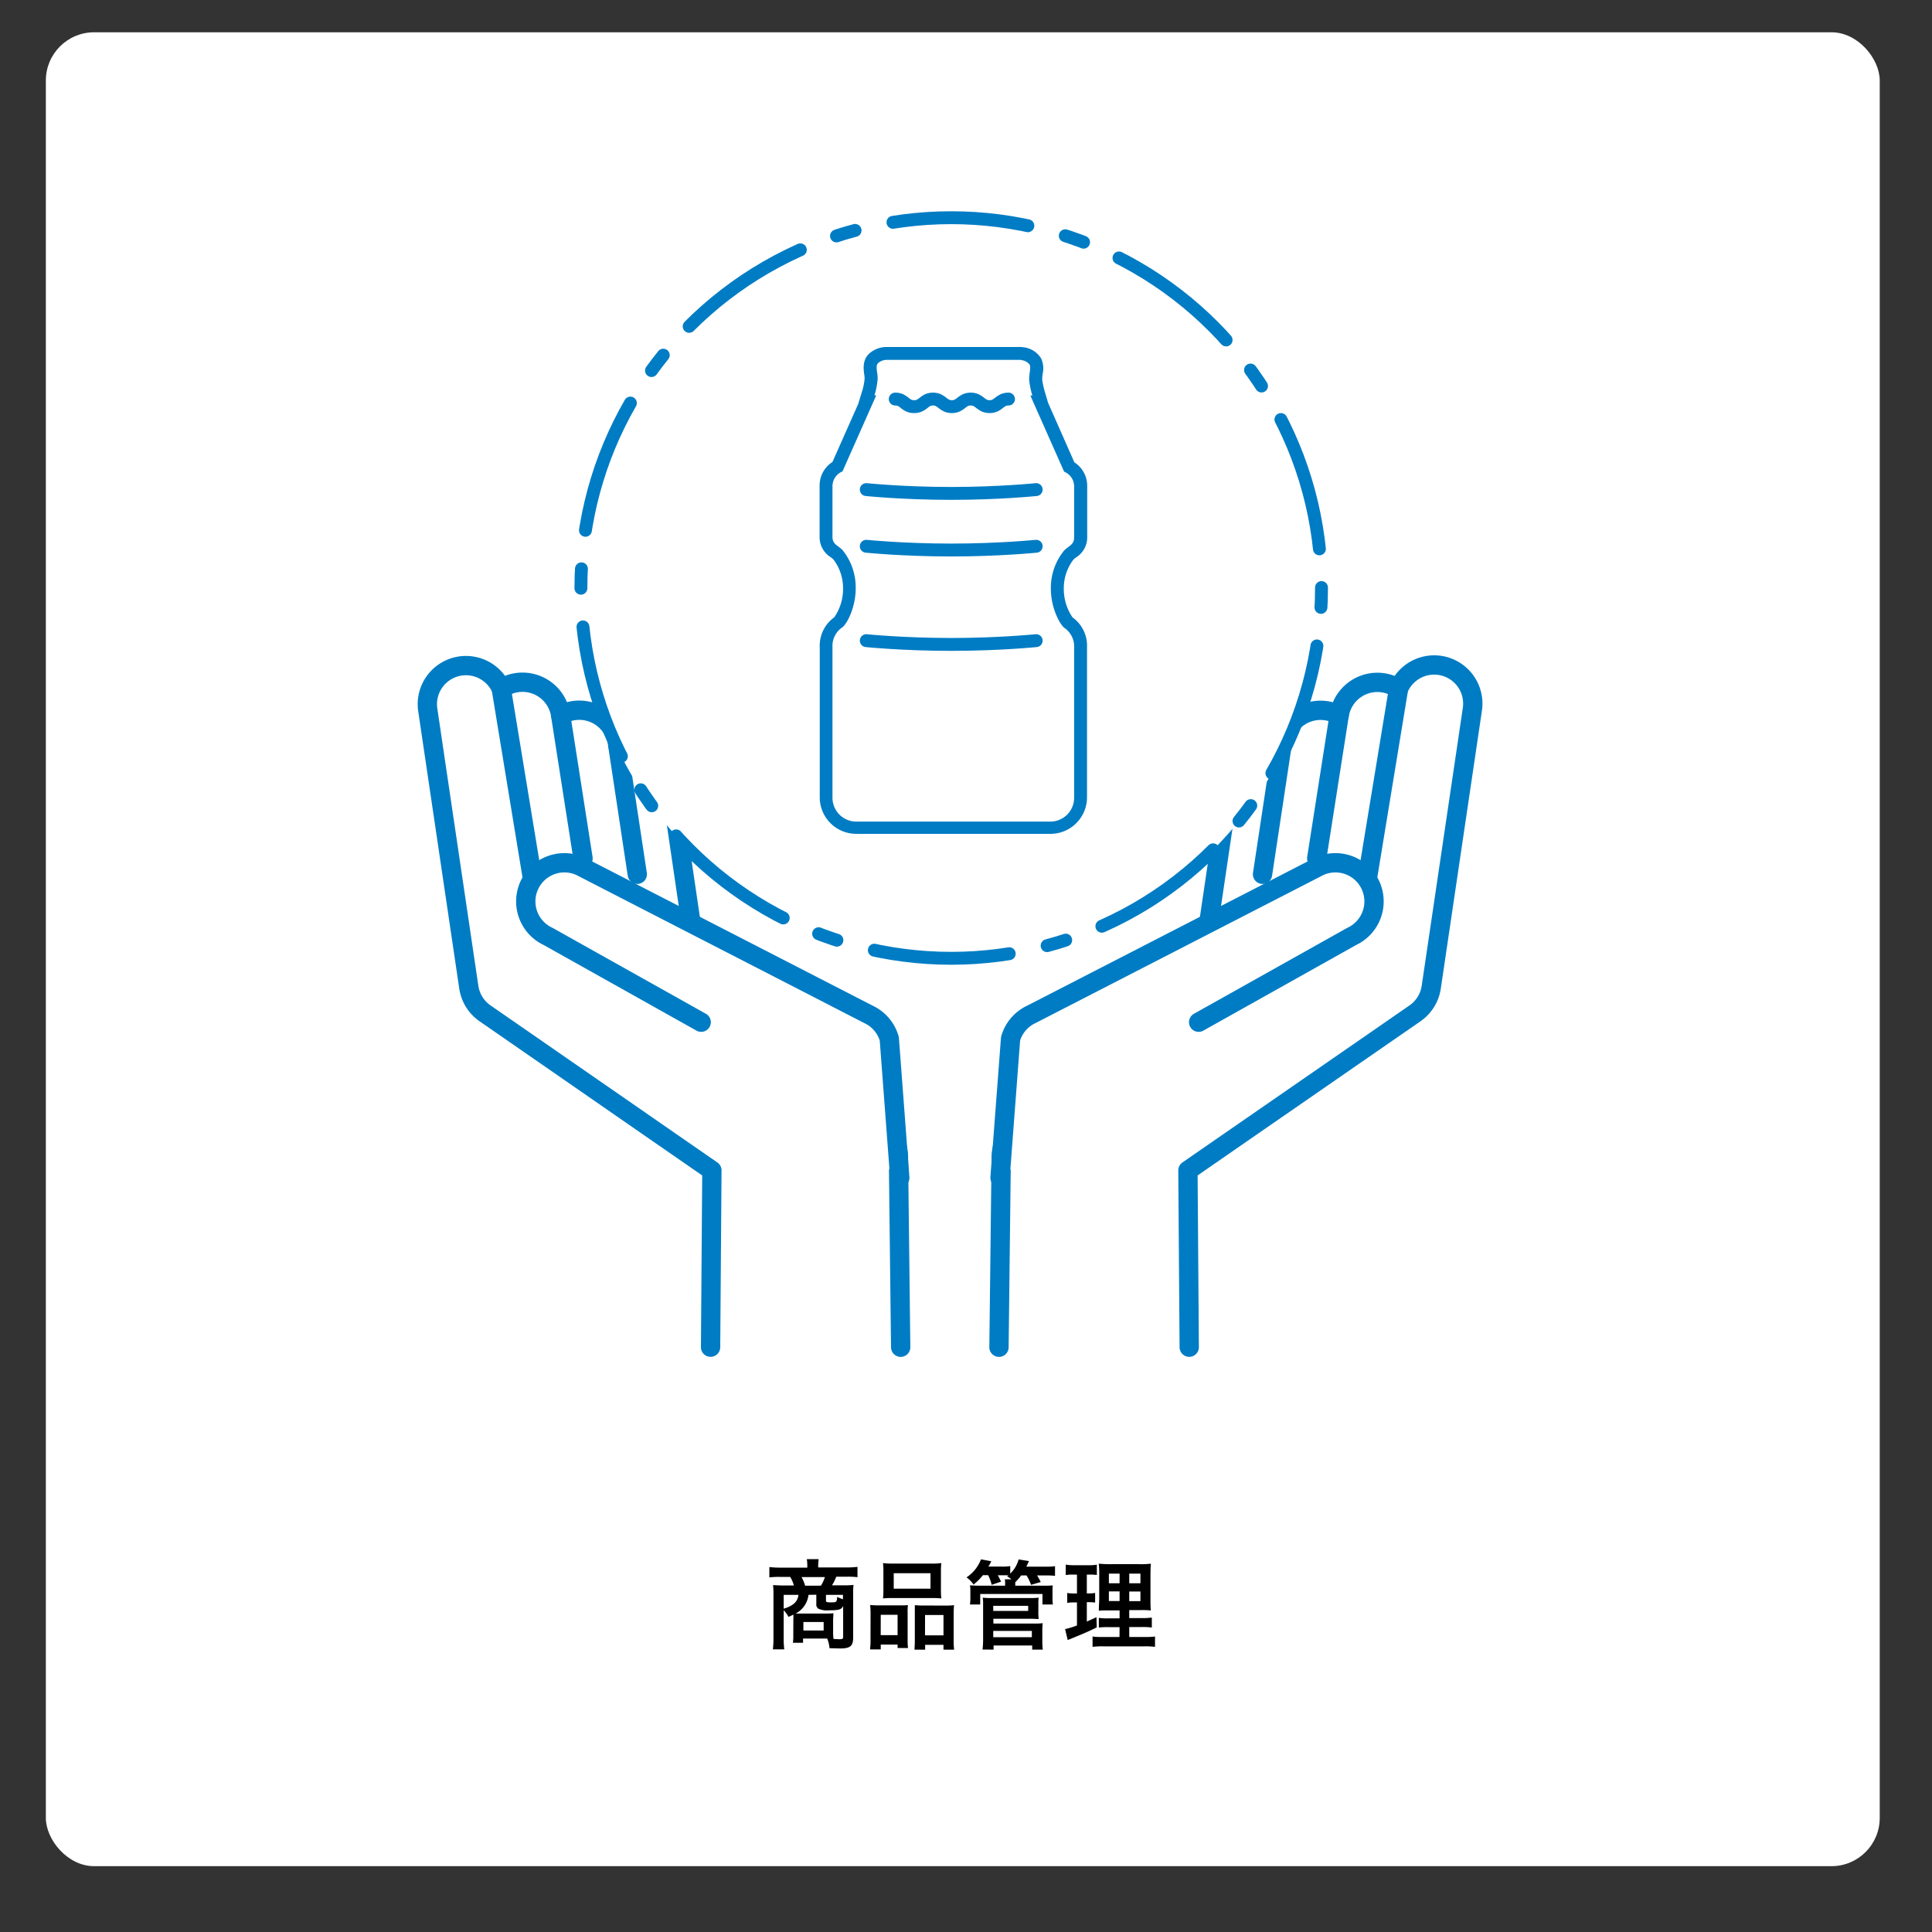 <svg xmlns="http://www.w3.org/2000/svg" xmlns:xlink="http://www.w3.org/1999/xlink" viewBox="0 0 400.33 400.33"><rect x="0" y="0" width="400.33" height="400.33" fill="#333333" stroke="none"/><defs><style>.cls-1,.cls-5,.cls-6,.cls-8{fill:none;}.cls-2{fill:#fff;}.cls-3{clip-path:url(#clip-path);}.cls-4{fill:#b3b3b3;}.cls-5,.cls-6,.cls-8{stroke:#007cc4;stroke-linecap:round;}.cls-5,.cls-6{stroke-linejoin:round;}.cls-5{stroke-width:4px;}.cls-6,.cls-8{stroke-width:2.67px;}.cls-6{stroke-dasharray:4.02 8.03 28.12 8.03;}.cls-7{fill:#007cc4;}.cls-8{stroke-miterlimit:10;}</style><clipPath id="clip-path" transform="translate(9.5 6.69)"><rect class="cls-1" x="56.56" y="18" width="266.88" height="266.88"/></clipPath></defs><g id="レイヤー_2" data-name="レイヤー 2"><g id="background"><rect class="cls-2" x="9.5" y="6.69" width="380" height="380" rx="10"/></g><g id="ph"><g class="cls-3"><rect class="cls-2" x="66.05" y="280.23" width="266.88" height="11.34"/><rect class="cls-2" x="66.05" y="24.69" width="266.88" height="266.88"/><g class="cls-3"><path class="cls-4" d="M389.5,392.3H-8.16V-5.35H389.5Zm1.33-399H-9.5V393.64H390.83Z" transform="translate(9.5 6.69)"/></g><rect class="cls-2" x="66.05" y="24.69" width="266.88" height="266.88"/><g class="cls-3"><path class="cls-2" d="M236.92,272.46l-.27-36.63,47.06-32.55a8,8,0,0,0,3.36-5.42l8.52-57.58a8,8,0,0,0-15.3-4.25l-.28-.18a7.84,7.84,0,0,0-2.94-1.06A8,8,0,0,0,268,141.5a7.87,7.87,0,0,0-2.69-.92,8,8,0,0,0-9.09,6.75l-.06.4a8.43,8.43,0,0,0-1.59-.41,8,8,0,0,0-9.09,6.75l-5.84,39.48-38.23,33a8,8,0,0,0-3.45,6.64l-.46,39.28" transform="translate(9.5 6.69)"/><path class="cls-5" d="M236.92,272.46l-.27-36.63,47.06-32.55a8,8,0,0,0,3.36-5.42l8.52-57.58a8,8,0,0,0-15.3-4.25l-.28-.18a7.84,7.84,0,0,0-2.94-1.06A8,8,0,0,0,268,141.5a7.87,7.87,0,0,0-2.69-.92,8,8,0,0,0-9.09,6.75l-.06.4a8.43,8.43,0,0,0-1.59-.41,8,8,0,0,0-9.09,6.75l-5.84,39.48-38.23,33a8,8,0,0,0-3.45,6.64l-.46,39.28" transform="translate(9.5 6.69)"/><line class="cls-2" x1="289.79" y1="142.71" x2="283.11" y2="183.36"/><line class="cls-5" x1="289.79" y1="142.71" x2="283.11" y2="183.36"/><line class="cls-2" x1="277.49" y1="148.18" x2="272.84" y2="177.87"/><line class="cls-5" x1="277.49" y1="148.18" x2="272.84" y2="177.87"/><line class="cls-2" x1="265.65" y1="154.42" x2="261.61" y2="181.16"/><line class="cls-5" x1="265.65" y1="154.42" x2="261.61" y2="181.16"/><path class="cls-2" d="M197.72,237.35l2.18-28.8a8,8,0,0,1,4.32-5.06l59.62-30.66a8,8,0,1,1,6.74,14.52l-31.71,17.77" transform="translate(9.5 6.69)"/><path class="cls-5" d="M197.72,237.35l2.18-28.8a8,8,0,0,1,4.32-5.06l59.62-30.66a8,8,0,1,1,6.74,14.52l-31.71,17.77" transform="translate(9.5 6.69)"/><path class="cls-2" d="M137.74,272.46l.27-36.63L91,203.28a8,8,0,0,1-3.36-5.42l-8.52-57.58A8,8,0,0,1,94.37,136l.28-.18a7.9,7.9,0,0,1,2.94-1.06,8,8,0,0,1,9.08,6.71,8,8,0,0,1,11.78,5.83l.06.4a8.43,8.43,0,0,1,1.59-.41,8,8,0,0,1,9.1,6.75L135,193.55l38.22,33a8,8,0,0,1,3.45,6.64l.46,39.28" transform="translate(9.5 6.69)"/><path class="cls-5" d="M137.74,272.46l.27-36.63L91,203.28a8,8,0,0,1-3.36-5.42l-8.52-57.58A8,8,0,0,1,94.37,136l.28-.18a7.9,7.9,0,0,1,2.94-1.06,8,8,0,0,1,9.08,6.71,8,8,0,0,1,11.78,5.83l.06.4a8.43,8.43,0,0,1,1.59-.41,8,8,0,0,1,9.1,6.75L135,193.55l38.22,33a8,8,0,0,1,3.45,6.64l.46,39.28" transform="translate(9.5 6.69)"/><line class="cls-2" x1="103.87" y1="142.71" x2="110.55" y2="183.36"/><line class="cls-5" x1="103.87" y1="142.71" x2="110.55" y2="183.36"/><line class="cls-2" x1="116.17" y1="148.18" x2="120.81" y2="177.87"/><line class="cls-5" x1="116.17" y1="148.18" x2="120.81" y2="177.87"/><line class="cls-2" x1="128.01" y1="154.42" x2="132.05" y2="181.16"/><line class="cls-5" x1="128.01" y1="154.42" x2="132.05" y2="181.16"/><path class="cls-2" d="M176.94,237.35l-2.17-28.8a8,8,0,0,0-4.33-5.06l-59.62-30.66a8,8,0,1,0-6.74,14.52l31.71,17.77" transform="translate(9.5 6.69)"/><path class="cls-5" d="M176.94,237.35l-2.17-28.8a8,8,0,0,0-4.33-5.06l-59.62-30.66a8,8,0,1,0-6.74,14.52l31.71,17.77" transform="translate(9.5 6.69)"/><path class="cls-2" d="M264.33,115.15A76.73,76.73,0,1,1,187.6,38.42a76.73,76.73,0,0,1,76.73,76.73" transform="translate(9.5 6.69)"/><circle class="cls-6" cx="197.1" cy="121.84" r="76.73"/><path class="cls-2" d="M168.08,164.79a6.25,6.25,0,0,1-6.41-6.22V127.42a6,6,0,0,1,2.53-5.16c.79-.68,2.28-3.67,2.28-6.93a10.89,10.89,0,0,0-2.36-7,5.93,5.93,0,0,0-.7-.59,3.52,3.52,0,0,1-1.75-3.06V94a4.48,4.48,0,0,1,2.38-4L170,76.6h-.12l.53-1.72a14.09,14.09,0,0,0,.6-3.09,7.6,7.6,0,0,0-.11-1.08c-.13-1-.32-2.4.83-3.27a4.1,4.1,0,0,1,2.35-.85h28A3.82,3.82,0,0,1,205,68.2a3.61,3.61,0,0,1,.19,2.38,8.49,8.49,0,0,0-.1,1.53,17.74,17.74,0,0,0,.59,2.78l.5,1.71h-.1L212,90.06a4.48,4.48,0,0,1,2.38,4v10.63a3.53,3.53,0,0,1-1.75,3.06,6,6,0,0,0-.71.59,10.89,10.89,0,0,0-2.36,7c0,3.27,1.49,6.25,2.29,6.93a6,6,0,0,1,2.53,5.16v31.15a6.25,6.25,0,0,1-6.41,6.22Z" transform="translate(9.5 6.69)"/><path class="cls-7" d="M202.08,67.93a2.45,2.45,0,0,1,1.76.92c.37.67-.17,1.87-.07,3.35a18.89,18.89,0,0,0,.64,3.07H204l7,15.78a3.28,3.28,0,0,1,2.07,3v10.63c0,1.51-1.08,1.71-2.07,2.7a12.23,12.23,0,0,0-2.75,8c0,3.48,1.56,6.93,2.75,8a4.66,4.66,0,0,1,2.07,4.14v31.15a4.93,4.93,0,0,1-5.08,4.88H168.08a4.93,4.93,0,0,1-5.08-4.88V127.42a4.63,4.63,0,0,1,2.07-4.14c1.18-1,2.74-4.47,2.74-8a12.29,12.29,0,0,0-2.74-8c-1-1-2.07-1.19-2.07-2.7V94a3.28,3.28,0,0,1,2.07-3l7-15.78h-.37a15.24,15.24,0,0,0,.66-3.48c0-1.35-.58-2.7.19-3.28a2.85,2.85,0,0,1,1.55-.58h28m.11-2.67H174.07a5.45,5.45,0,0,0-3.15,1.11c-1.78,1.34-1.5,3.41-1.35,4.52a6.65,6.65,0,0,1,.09.9,12.22,12.22,0,0,1-.54,2.69l-.8,2.61-5.33,12A5.8,5.8,0,0,0,160.33,94v10.63a4.86,4.86,0,0,0,2.29,4.13,6,6,0,0,1,.57.47,9.84,9.84,0,0,1,2,6.07,10.33,10.33,0,0,1-1.83,5.93,7.21,7.21,0,0,0-3,6.16v31.15a7.57,7.57,0,0,0,7.75,7.55H208a7.57,7.57,0,0,0,7.74-7.55V127.42a7.2,7.2,0,0,0-3-6.18,10.45,10.45,0,0,1-1.81-5.91,9.77,9.77,0,0,1,2-6.07,6,6,0,0,1,.57-.47,4.86,4.86,0,0,0,2.28-4.13V94a5.77,5.77,0,0,0-2.66-4.89l-5.44-12.32-.68-2.3a16.67,16.67,0,0,1-.54-2.51,7.07,7.07,0,0,1,.1-1.25,4.89,4.89,0,0,0-.36-3.21,5,5,0,0,0-3.88-2.28Z" transform="translate(9.5 6.69)"/><path class="cls-8" d="M170,94.76s7.69.79,17.6.79,17.61-.79,17.61-.79" transform="translate(9.5 6.69)"/><path class="cls-8" d="M176,76c1.95,0,1.95,1.57,3.91,1.57s2-1.57,3.91-1.57,2,1.57,3.91,1.57,2-1.57,3.91-1.57,2,1.57,3.91,1.57,2-1.57,3.92-1.57" transform="translate(9.5 6.69)"/><path class="cls-8" d="M170,106.5s7.69.78,17.6.78,17.61-.78,17.61-.78" transform="translate(9.5 6.69)"/><path class="cls-8" d="M170,126.06s7.69.78,17.6.78,17.61-.78,17.61-.78" transform="translate(9.5 6.69)"/></g></g></g><g id="text"><path d="M154.89,328.87a7.09,7.09,0,0,0,0-1c-.34.18-.52.26-1,.48a7,7,0,0,0-1-1.39v5.67a16.74,16.74,0,0,0,.12,2.44h-2.36a20.5,20.5,0,0,0,.12-2.42v-9.17a16.25,16.25,0,0,0-.08-1.72c.32,0,1.34.08,2,.08H155a6.92,6.92,0,0,0-.76-1.78h-2.1a16.53,16.53,0,0,0-2.22.1v-2.14a20.36,20.36,0,0,0,2.36.12h5.5v-.52a8.19,8.19,0,0,0-.1-1.24h2.44l0,.2a6.23,6.23,0,0,0-.08,1v.52h5.78a18.74,18.74,0,0,0,2.36-.12v2.14a16.35,16.35,0,0,0-2.22-.1h-2.18a9.69,9.69,0,0,1-.88,1.78h2.58a13.41,13.41,0,0,0,1.88-.08,12.78,12.78,0,0,0-.08,1.72v9.23c0,1.7-.62,2.22-2.68,2.22l-2.22-.06a6.36,6.36,0,0,0-.48-2h-5v.88h-2.1a10.22,10.22,0,0,0,.08-1.5Zm-2-5.09v2.87c2-.62,2.88-1.43,3.06-2.87Zm5.14,0a5,5,0,0,1-2.66,3.87c.58,0,.7,0,1.16,0h5a14.81,14.81,0,0,0,1.66-.06c0,.52-.06,1-.06,1.46v2.36a11.12,11.12,0,0,0,.08,1.5q.81.06,1.32.06c.54,0,.68-.1.68-.54v-6.34c-.36.73-.88.89-2.86.89a4.57,4.57,0,0,1-2.2-.29,1,1,0,0,1-.5-1v-1.94Zm2.58-1.9a8.44,8.44,0,0,0,.82-1.78h-4.84a8.67,8.67,0,0,1,.74,1.78Zm-3.64,9.29h4.2v-1.76h-4.2Zm8.2-7.39h-3.52v1.16c0,.34.14.4,1.08.4.7,0,1-.06,1.08-.24a1.84,1.84,0,0,0,.14-.9c.54.24.82.36,1.22.5Z" transform="translate(9.5 6.69)"/><path d="M170.89,327.81a18.88,18.88,0,0,0-.08-1.93,18.09,18.09,0,0,0,1.94.08h4.38c.58,0,1,0,1.5-.06a11.88,11.88,0,0,0-.06,1.75V333a13.76,13.76,0,0,0,.08,1.8h-2.16v-.72H173v1h-2.22a15,15,0,0,0,.1-2.16Zm2.1,4.32h3.5v-4.22H173Zm.56-13.15a15.26,15.26,0,0,0-.08-1.78,16.47,16.47,0,0,0,2.26.1h7.54a15.74,15.74,0,0,0,2.28-.1,14.26,14.26,0,0,0-.08,1.76v3.7a15.87,15.87,0,0,0,.08,1.86,18.34,18.34,0,0,0-2.08-.08h-7.92a18.34,18.34,0,0,0-2.08.08,16.61,16.61,0,0,0,.08-1.84Zm2.14,3.52h7.62v-3.2h-7.62ZM186.41,326a14,14,0,0,0,1.78-.08,17.31,17.31,0,0,0-.08,1.93V333a14.06,14.06,0,0,0,.1,2.14H186v-1h-3.8v1H180c0-.56.06-1,.06-1.78v-5.78c0-.9,0-1.23,0-1.65.46,0,.88.06,1.48.06Zm-4.24,6.17H186v-4.22h-3.82Z" transform="translate(9.5 6.69)"/><path d="M194.17,319.7a11.11,11.11,0,0,1-1.94,1.94,6,6,0,0,0-1.46-1.48,7.77,7.77,0,0,0,3-3.74l2.14.4a12.5,12.5,0,0,1-.6,1.1h2.74a9.82,9.82,0,0,0,1.78-.1v1.56a6.43,6.43,0,0,0,1.74-2.94l2.14.34c-.32.7-.36.78-.54,1.16h3.94a12.53,12.53,0,0,0,2-.1v2a15.23,15.23,0,0,0-1.86-.08h-1.86a11.52,11.52,0,0,1,.76,1.36l-2,.58a10.17,10.17,0,0,0-.94-1.94h-1.12a10.93,10.93,0,0,1-1.22,1.4v.4l0,.32h5.62c1.14,0,1.5,0,2.16-.06a6.81,6.81,0,0,0-.06,1.24v1.4a7.86,7.86,0,0,0,.08,1.32h-2.16v-2.18h-12.9v2.18h-2.12a11.67,11.67,0,0,0,.08-1.32v-1.36a7.34,7.34,0,0,0-.08-1.28c.6,0,.94.06,2.1.06h5.18v-.32a4.46,4.46,0,0,0-.06-1h1.38a5.72,5.72,0,0,0-.92-.62l.3-.22c-.34,0-.56,0-.9,0h-1.32c.32.56.44.82.68,1.32l-1.94.66a8.86,8.86,0,0,0-.74-2Zm-.08,15.41a17.88,17.88,0,0,0,.12-2.22v-7.21a8,8,0,0,0-.08-1.32,13.49,13.49,0,0,0,1.68.08H204a13.57,13.57,0,0,0,1.72-.08,9.3,9.3,0,0,0-.06,1.36v1.51a11.45,11.45,0,0,0,.06,1.56c-.5,0-1-.06-1.64-.06h-7.74v1h8.58a12,12,0,0,0,1.64-.08,13.56,13.56,0,0,0-.08,1.66v2a13,13,0,0,0,.1,1.82h-2.2v-.86h-8v.86Zm2.22-8h7.24v-1.06h-7.24Zm0,5.44h8v-1.3h-8Z" transform="translate(9.5 6.69)"/><path d="M212.83,319.58a8.43,8.43,0,0,0-1.5.1v-2.16a10.67,10.67,0,0,0,1.82.12H216a8.73,8.73,0,0,0,1.78-.12v2.14a11.6,11.6,0,0,0-1.48-.08h-.6v3.9h.46a6.19,6.19,0,0,0,1.26-.1v2a8.35,8.35,0,0,0-1.26-.08h-.46v4c.84-.36,1.08-.46,2-.9l.06,2.12c-1.74.86-2.52,1.2-5.62,2.46l-.4.16-.54-2.26a17,17,0,0,0,2.46-.76v-4.77h-.66a7,7,0,0,0-1.36.1v-2.06a7.29,7.29,0,0,0,1.4.1h.62v-3.9Zm9.66,10.89h-2.22a16.4,16.4,0,0,0-2.08.08v-2a12,12,0,0,0,2.06.1h2.24V327h-1.9c-1.34,0-1.8,0-2.4.07,0-.46,0-.46.08-2.49V320a21.77,21.77,0,0,0-.1-2.68,23.83,23.83,0,0,0,2.7.1h5.52a17.36,17.36,0,0,0,2.58-.1c-.06.58-.08,1.52-.08,2.74v4.26c0,1.4,0,2.1.08,2.69a17.56,17.56,0,0,0-2.18-.07h-2.3v1.65h2.56a13.92,13.92,0,0,0,2.12-.1v2.06a14.28,14.28,0,0,0-2.1-.1h-2.58v2.06h3.22a13.92,13.92,0,0,0,2.12-.1v2.14a16.83,16.83,0,0,0-2.26-.1h-8.42a17.38,17.38,0,0,0-2.26.1v-2.14a12.61,12.61,0,0,0,2,.1h3.58Zm-2.22-11.09v2h2.22v-2Zm0,3.68v2h2.22v-2Zm4.22-1.68h2.32v-2h-2.32Zm0,3.7h2.32v-2h-2.32Z" transform="translate(9.5 6.69)"/></g></g></svg>